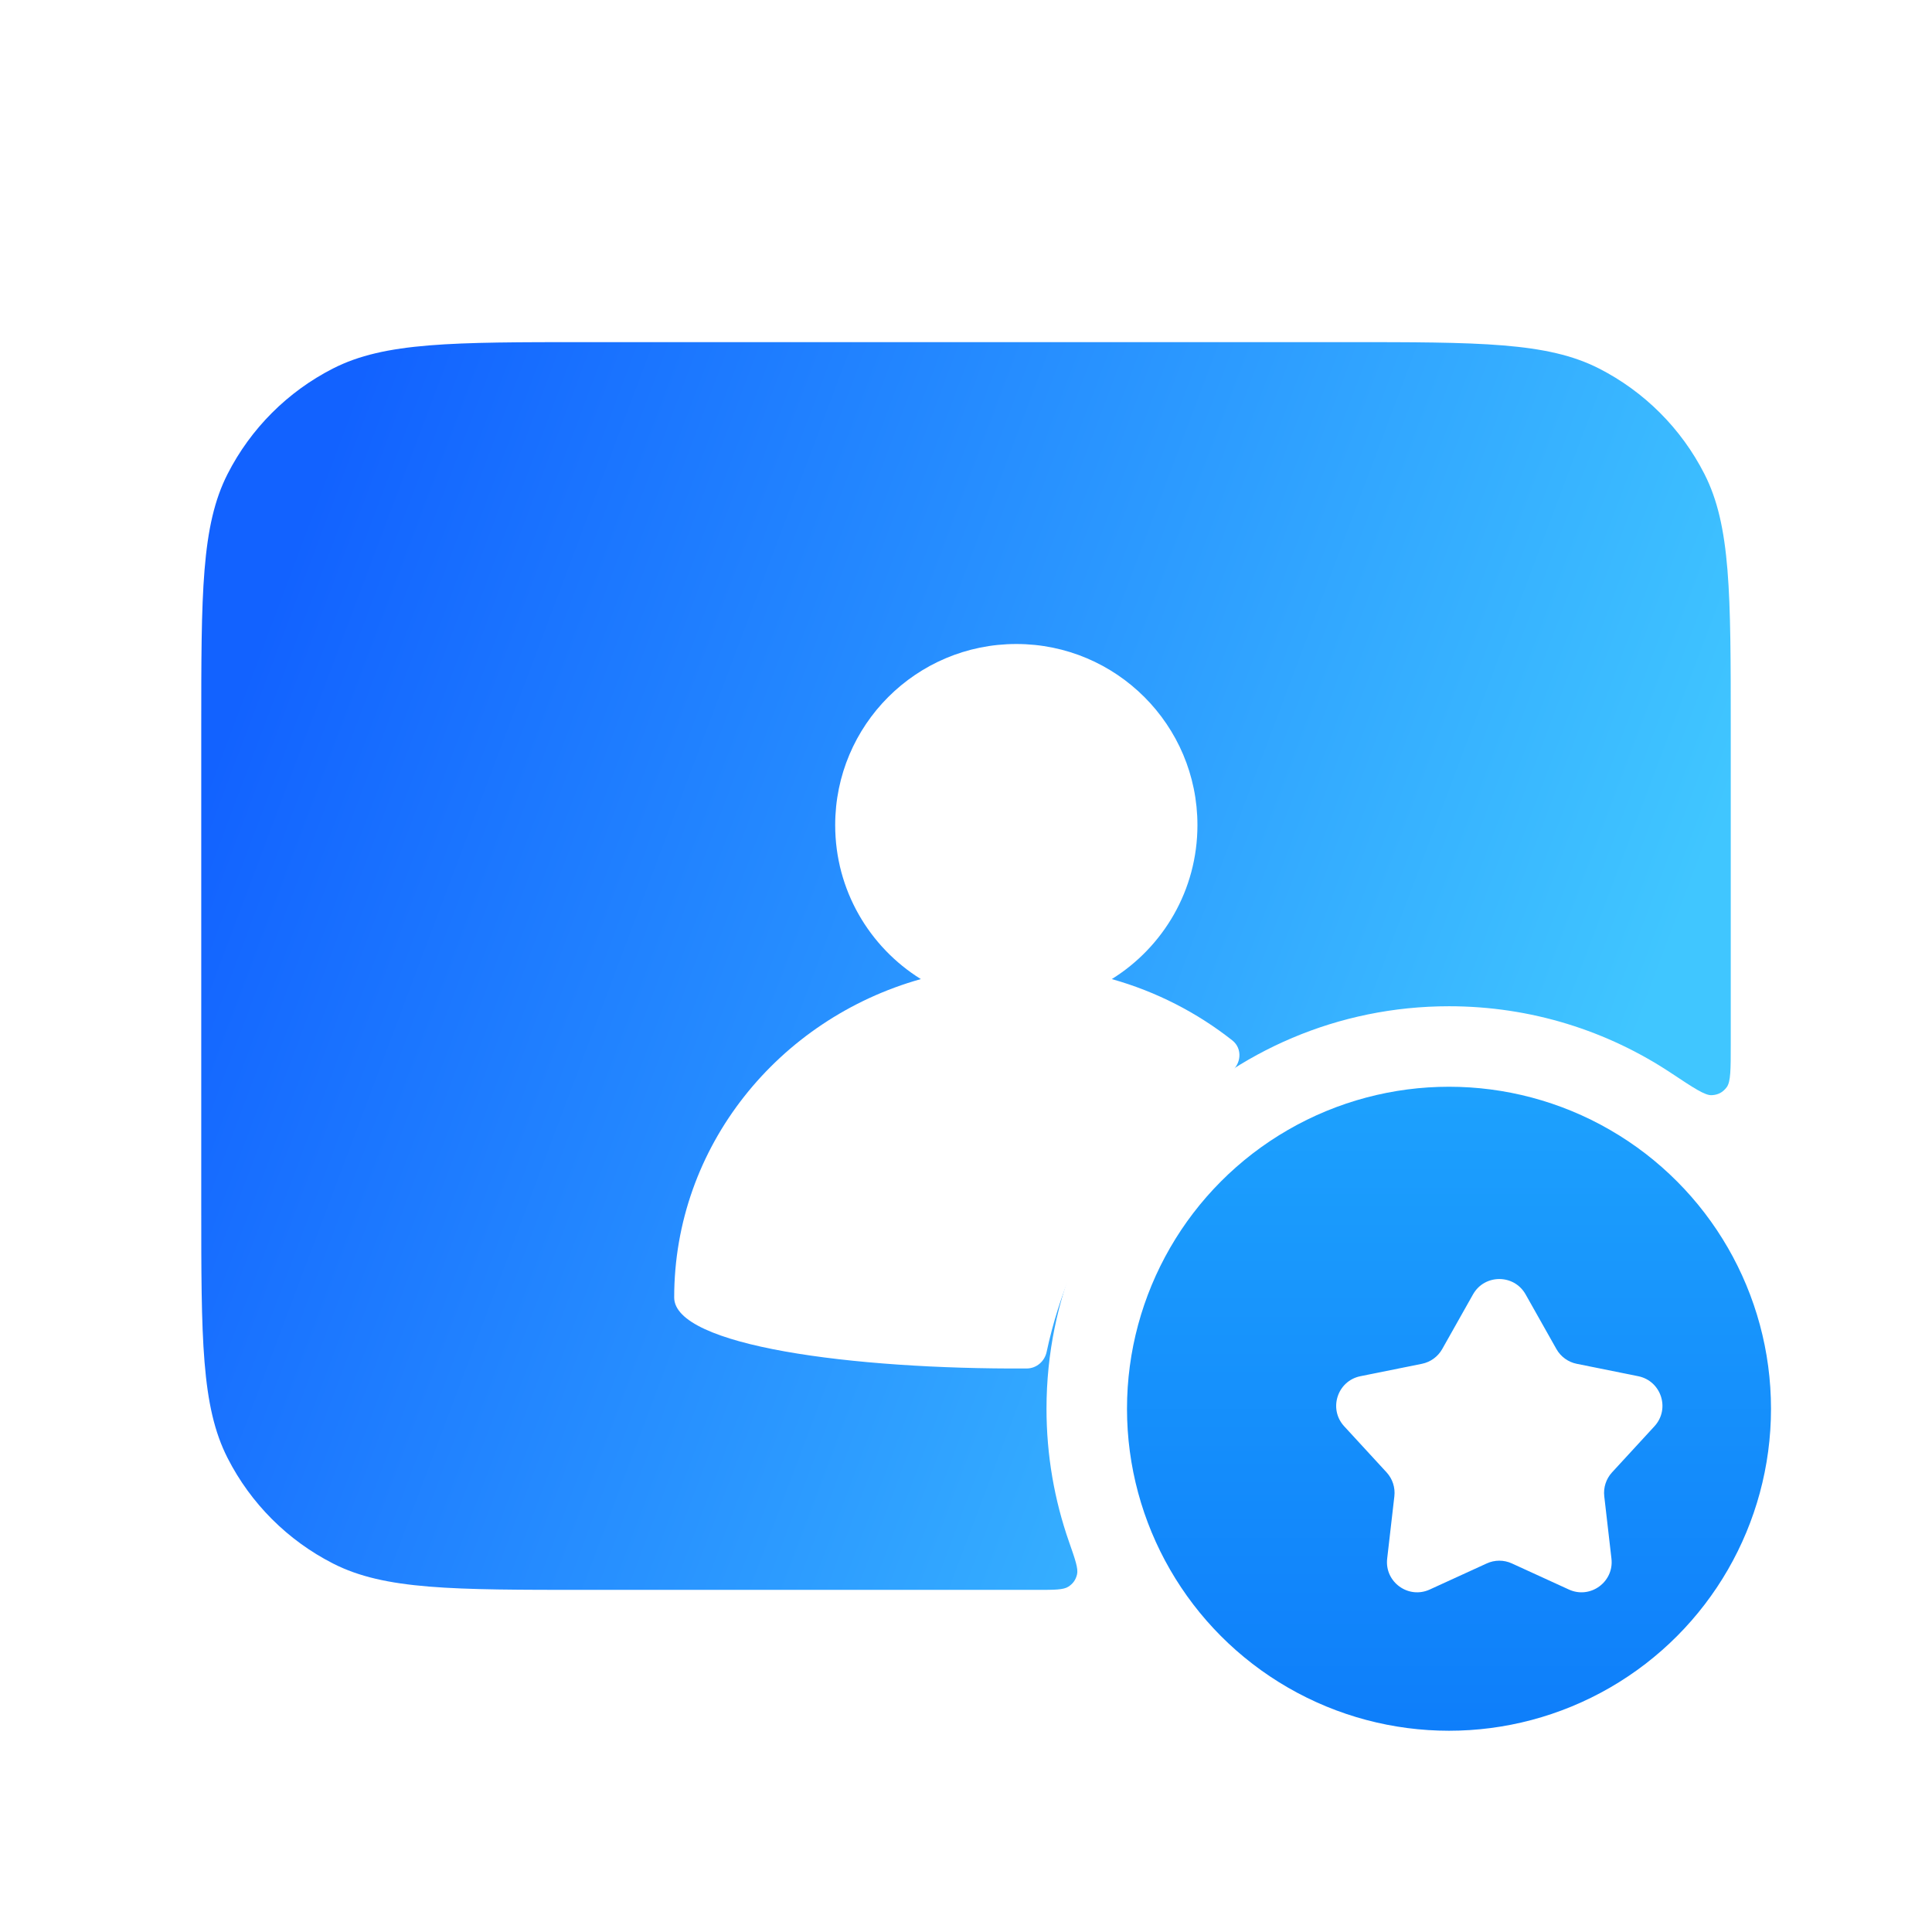 <svg width="96" height="96" viewBox="0 0 96 96" fill="none" xmlns="http://www.w3.org/2000/svg">
<circle cx="72" cy="70" r="16" fill="url(#paint0_linear_71_2691)"/>
<path fill-rule="evenodd" clip-rule="evenodd" d="M11.308 23.552C10 26.119 10 29.479 10 36.2V59.8C10 66.521 10 69.881 11.308 72.448C12.458 74.706 14.294 76.542 16.552 77.692C19.119 79 22.479 79 29.2 79H51.535C52.404 79 52.839 79 53.087 78.841C53.318 78.692 53.453 78.501 53.517 78.233C53.586 77.947 53.43 77.501 53.118 76.609C52.394 74.54 52 72.316 52 70C52 58.954 60.954 50 72 50C76.083 50 79.88 51.223 83.044 53.323C84.166 54.068 84.726 54.44 85.061 54.419C85.379 54.4 85.606 54.278 85.798 54.024C86 53.756 86 53.14 86 51.908V36.2C86 29.479 86 26.119 84.692 23.552C83.542 21.294 81.706 19.458 79.448 18.308C76.881 17 73.521 17 66.8 17L29.2 17C22.479 17 19.119 17 16.552 18.308C14.294 19.458 12.458 21.294 11.308 23.552Z" fill="url(#paint1_linear_71_2691)"/>
<g filter="url(#filter0_d_71_2691)">
<path d="M70.693 62.318C71.267 61.3 72.733 61.3 73.307 62.318L74.837 65.033C75.051 65.413 75.42 65.681 75.847 65.767L78.902 66.383C80.047 66.615 80.5 68.009 79.71 68.869L77.6 71.163C77.305 71.484 77.165 71.918 77.215 72.351L77.572 75.447C77.707 76.607 76.52 77.469 75.458 76.983L72.624 75.686C72.228 75.504 71.772 75.504 71.376 75.686L68.542 76.983C67.48 77.469 66.293 76.607 66.428 75.447L66.785 72.351C66.835 71.918 66.695 71.484 66.4 71.163L64.29 68.869C63.5 68.009 63.953 66.615 65.098 66.383L68.153 65.767C68.58 65.681 68.949 65.413 69.163 65.033L70.693 62.318Z" fill="white"/>
</g>
<g filter="url(#filter1_d_71_2691)">
<path d="M57 39C57 42.23 55.299 45.062 52.744 46.65C54.961 47.273 56.992 48.322 58.736 49.699C59.252 50.107 59.18 50.89 58.645 51.272C54.057 54.55 50.724 59.472 49.506 65.178C49.406 65.647 49.001 65.996 48.521 65.999C39.851 66.048 31 64.872 31 62.471C31 54.969 36.176 48.639 43.256 46.65C40.701 45.062 39 42.23 39 39C39 34.029 43.029 30 48 30C52.971 30 57 34.029 57 39Z" fill="white"/>
</g>
<defs>
<filter id="filter0_d_71_2691" x="62.894" y="60.055" width="23.213" height="22.566" filterUnits="userSpaceOnUse" color-interpolation-filters="sRGB">
<feFlood flood-opacity="0" result="BackgroundImageFix"/>
<feColorMatrix in="SourceAlpha" type="matrix" values="0 0 0 0 0 0 0 0 0 0 0 0 0 0 0 0 0 0 127 0" result="hardAlpha"/>
<feOffset dx="2.5" dy="2"/>
<feGaussianBlur stdDeviation="1.75"/>
<feComposite in2="hardAlpha" operator="out"/>
<feColorMatrix type="matrix" values="0 0 0 0 0 0 0 0 0 0.392 0 0 0 0 0.981 0 0 0 0.4 0"/>
<feBlend mode="normal" in2="BackgroundImageFix" result="effect1_dropShadow_71_2691"/>
<feBlend mode="normal" in="SourceGraphic" in2="effect1_dropShadow_71_2691" result="shape"/>
</filter>
<filter id="filter1_d_71_2691" x="30" y="28.5" width="35.087" height="43" filterUnits="userSpaceOnUse" color-interpolation-filters="sRGB">
<feFlood flood-opacity="0" result="BackgroundImageFix"/>
<feColorMatrix in="SourceAlpha" type="matrix" values="0 0 0 0 0 0 0 0 0 0 0 0 0 0 0 0 0 0 127 0" result="hardAlpha"/>
<feOffset dx="2.5" dy="2"/>
<feGaussianBlur stdDeviation="1.75"/>
<feComposite in2="hardAlpha" operator="out"/>
<feColorMatrix type="matrix" values="0 0 0 0 0 0 0 0 0 0.392 0 0 0 0 0.981 0 0 0 0.4 0"/>
<feBlend mode="normal" in2="BackgroundImageFix" result="effect1_dropShadow_71_2691"/>
<feBlend mode="normal" in="SourceGraphic" in2="effect1_dropShadow_71_2691" result="shape"/>
</filter>
<linearGradient id="paint0_linear_71_2691" x1="72" y1="54" x2="72" y2="86" gradientUnits="userSpaceOnUse">
<stop stop-color="#1DA1FD"/>
<stop offset="1" stop-color="#0E7EFA"/>
</linearGradient>
<linearGradient id="paint1_linear_71_2691" x1="10.403" y1="38.245" x2="76.99" y2="63.328" gradientUnits="userSpaceOnUse">
<stop stop-color="#1262FF"/>
<stop offset="1" stop-color="#40C6FF"/>
</linearGradient>
</defs>
</svg>
